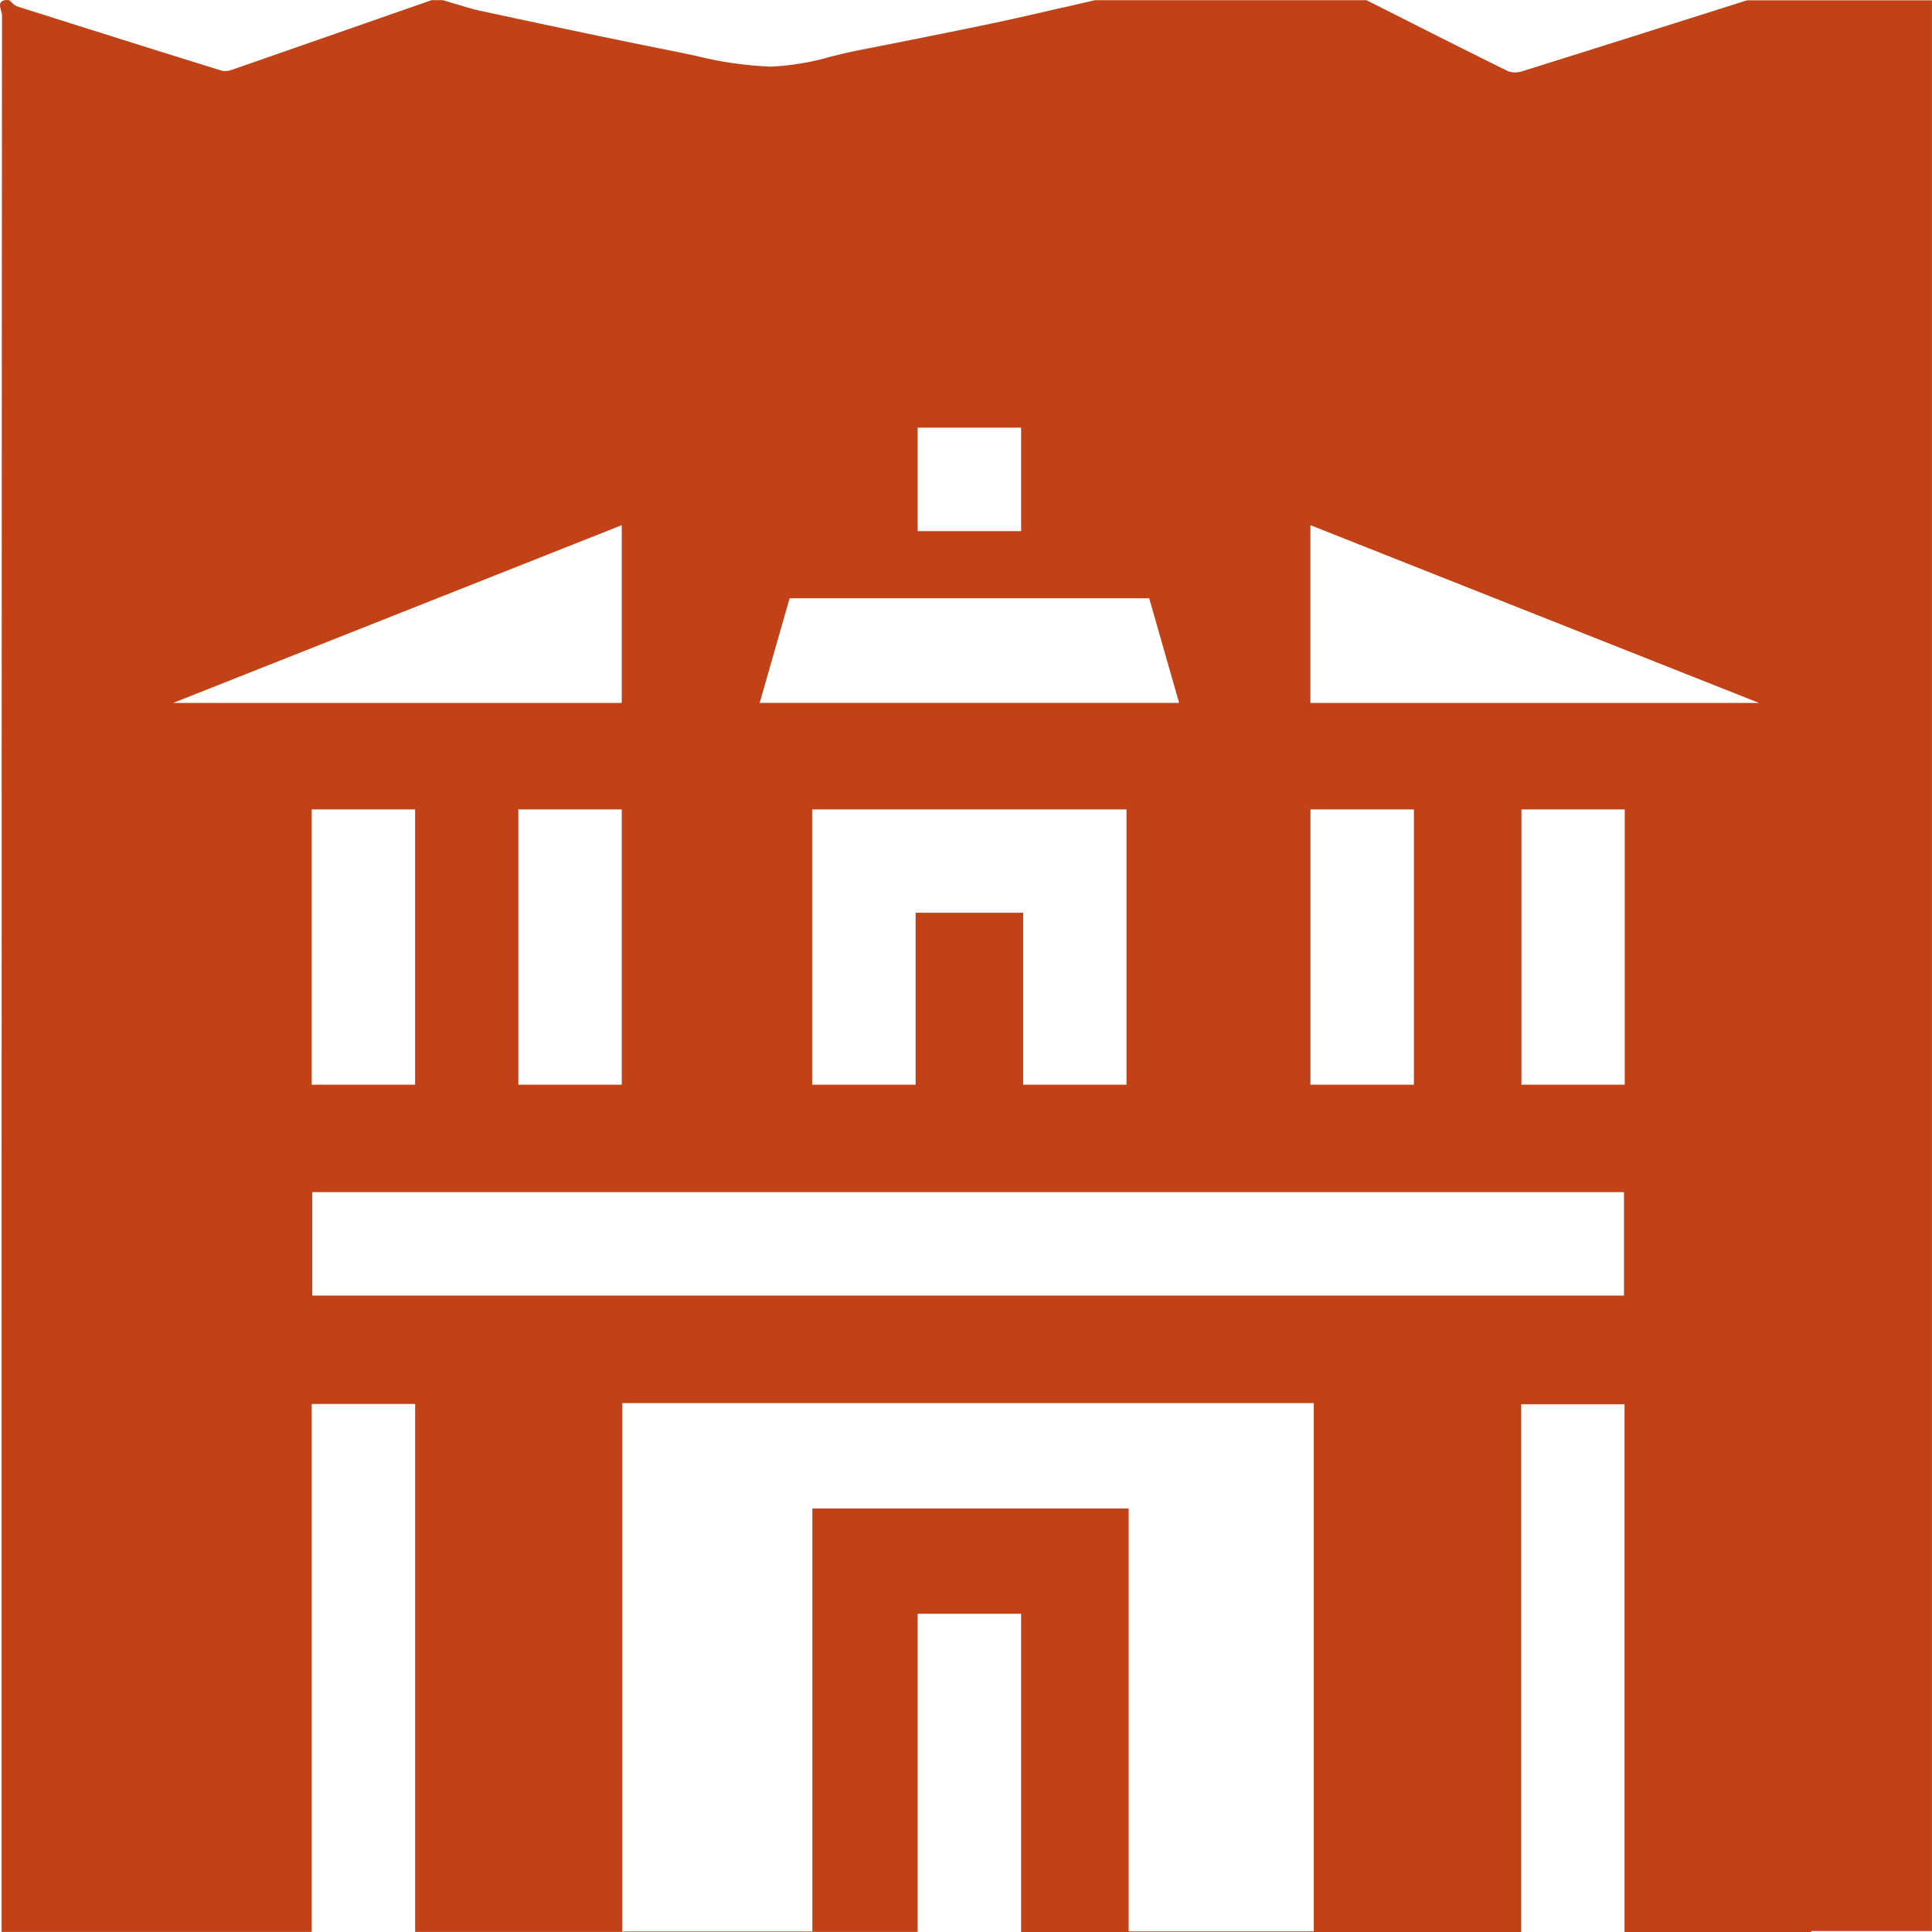 <svg id="his-icon2" xmlns="http://www.w3.org/2000/svg" xmlns:xlink="http://www.w3.org/1999/xlink" width="48" height="48" viewBox="0 0 48 48">
  <defs>
    <clipPath id="clip-path">
      <rect id="Rectangle_425" data-name="Rectangle 425" width="48" height="48" fill="#c14217"/>
    </clipPath>
  </defs>
  <g id="Group_561" data-name="Group 561" clip-path="url(#clip-path)">
    <path id="Subtraction_1" data-name="Subtraction 1" d="M-11190.2,2944.005h-12.43v-7.91h-2.57V2944h-12.485v-13.117h-2.57V2944H-11225l-2.959,0v-4.835c0-14.035,0-28.548.01-42.788a.424.424,0,0,0-.022-.1c-.022-.08-.046-.167-.006-.22a.182.182,0,0,1,.153-.052l.052,0c.022.017.044.038.064.057a.384.384,0,0,0,.139.1c1.477.468,3.233,1.024,5.066,1.592a.31.31,0,0,0,.094.013.541.541,0,0,0,.163-.028c.949-.329,1.915-.667,2.849-.993l.266-.093,1.854-.647h.279c.106.03.212.063.312.094l.009,0c.212.066.431.134.651.179,1.395.3,3.049.654,4.748.992.16.032.324.068.482.1l.055.012h.006a9.143,9.143,0,0,0,1.878.274,6.373,6.373,0,0,0,1.5-.248c.227-.056.458-.113.688-.158l1.019-.2.173-.035c.759-.152,1.5-.3,2.229-.454.554-.118,1.114-.248,1.657-.374l.013,0,.157-.037.627-.144h6.746l.826.417c.778.393,1.746.882,2.674,1.339a.448.448,0,0,0,.19.037.556.556,0,0,0,.173-.026c1.769-.553,3.568-1.124,5.309-1.675l.284-.09h4.592v47.969h-3v.03h-4.638v-13.117h-2.567V2944Zm-17.614-10.526h7.856v10.508h4.6v-13.126h-17.181v13.126h4.723V2933.48Zm-12.427-7.859v2.57h32.589v-2.57Zm30.041-9.508v6.839h2.567v-6.839Zm-5.241,0v6.839h2.57v-6.839Zm-9.809,2.567h2.671v4.272h2.567v-6.839h-7.809v6.839h2.57v-4.271Zm-9.871-2.567v6.839h2.569v-6.839Zm-5.135,0v6.839h2.57v-6.839Zm11.875-5.247-.744,2.6h10.421l-.744-2.6Zm12.939-1.815v4.416h11.145l-11.145-4.416Zm-17.11,0-11.145,4.416h11.145v-4.416Zm7.352-2.423v2.57h2.57v-2.57Z" transform="translate(11227.999 -2896.002)" fill="#c14217" stroke="rgba(0,0,0,0)" stroke-miterlimit="10" stroke-width="1"/>
    <path id="Path_4120" data-name="Path 4120" d="M31.636,6.481l.035-.1.134.082-.169.019" fill="#c14217"/>
    <path id="Path_4121" data-name="Path 4121" d="M22.631,5.441l.079-.074Z" fill="#c14217"/>
    <path id="Path_4122" data-name="Path 4122" d="M10.322,31.316l-.073-.08.073.08" fill="#c14217"/>
    <path id="Path_4123" data-name="Path 4123" d="M37.79,31.236l-.076.077.076-.077" fill="#c14217"/>
    <path id="Path_4124" data-name="Path 4124" d="M25.331,37.7l.075.087-.075-.087" fill="#c14217"/>
    <path id="Path_4125" data-name="Path 4125" d="M10.248,47.985c.025-.027.05-.053.074-.08-.024.027-.049.053-.074.08" fill="#c14217"/>
    <path id="Path_4126" data-name="Path 4126" d="M37.713,47.906l.076.078-.076-.078" fill="#c14217"/>
  </g>
</svg>
